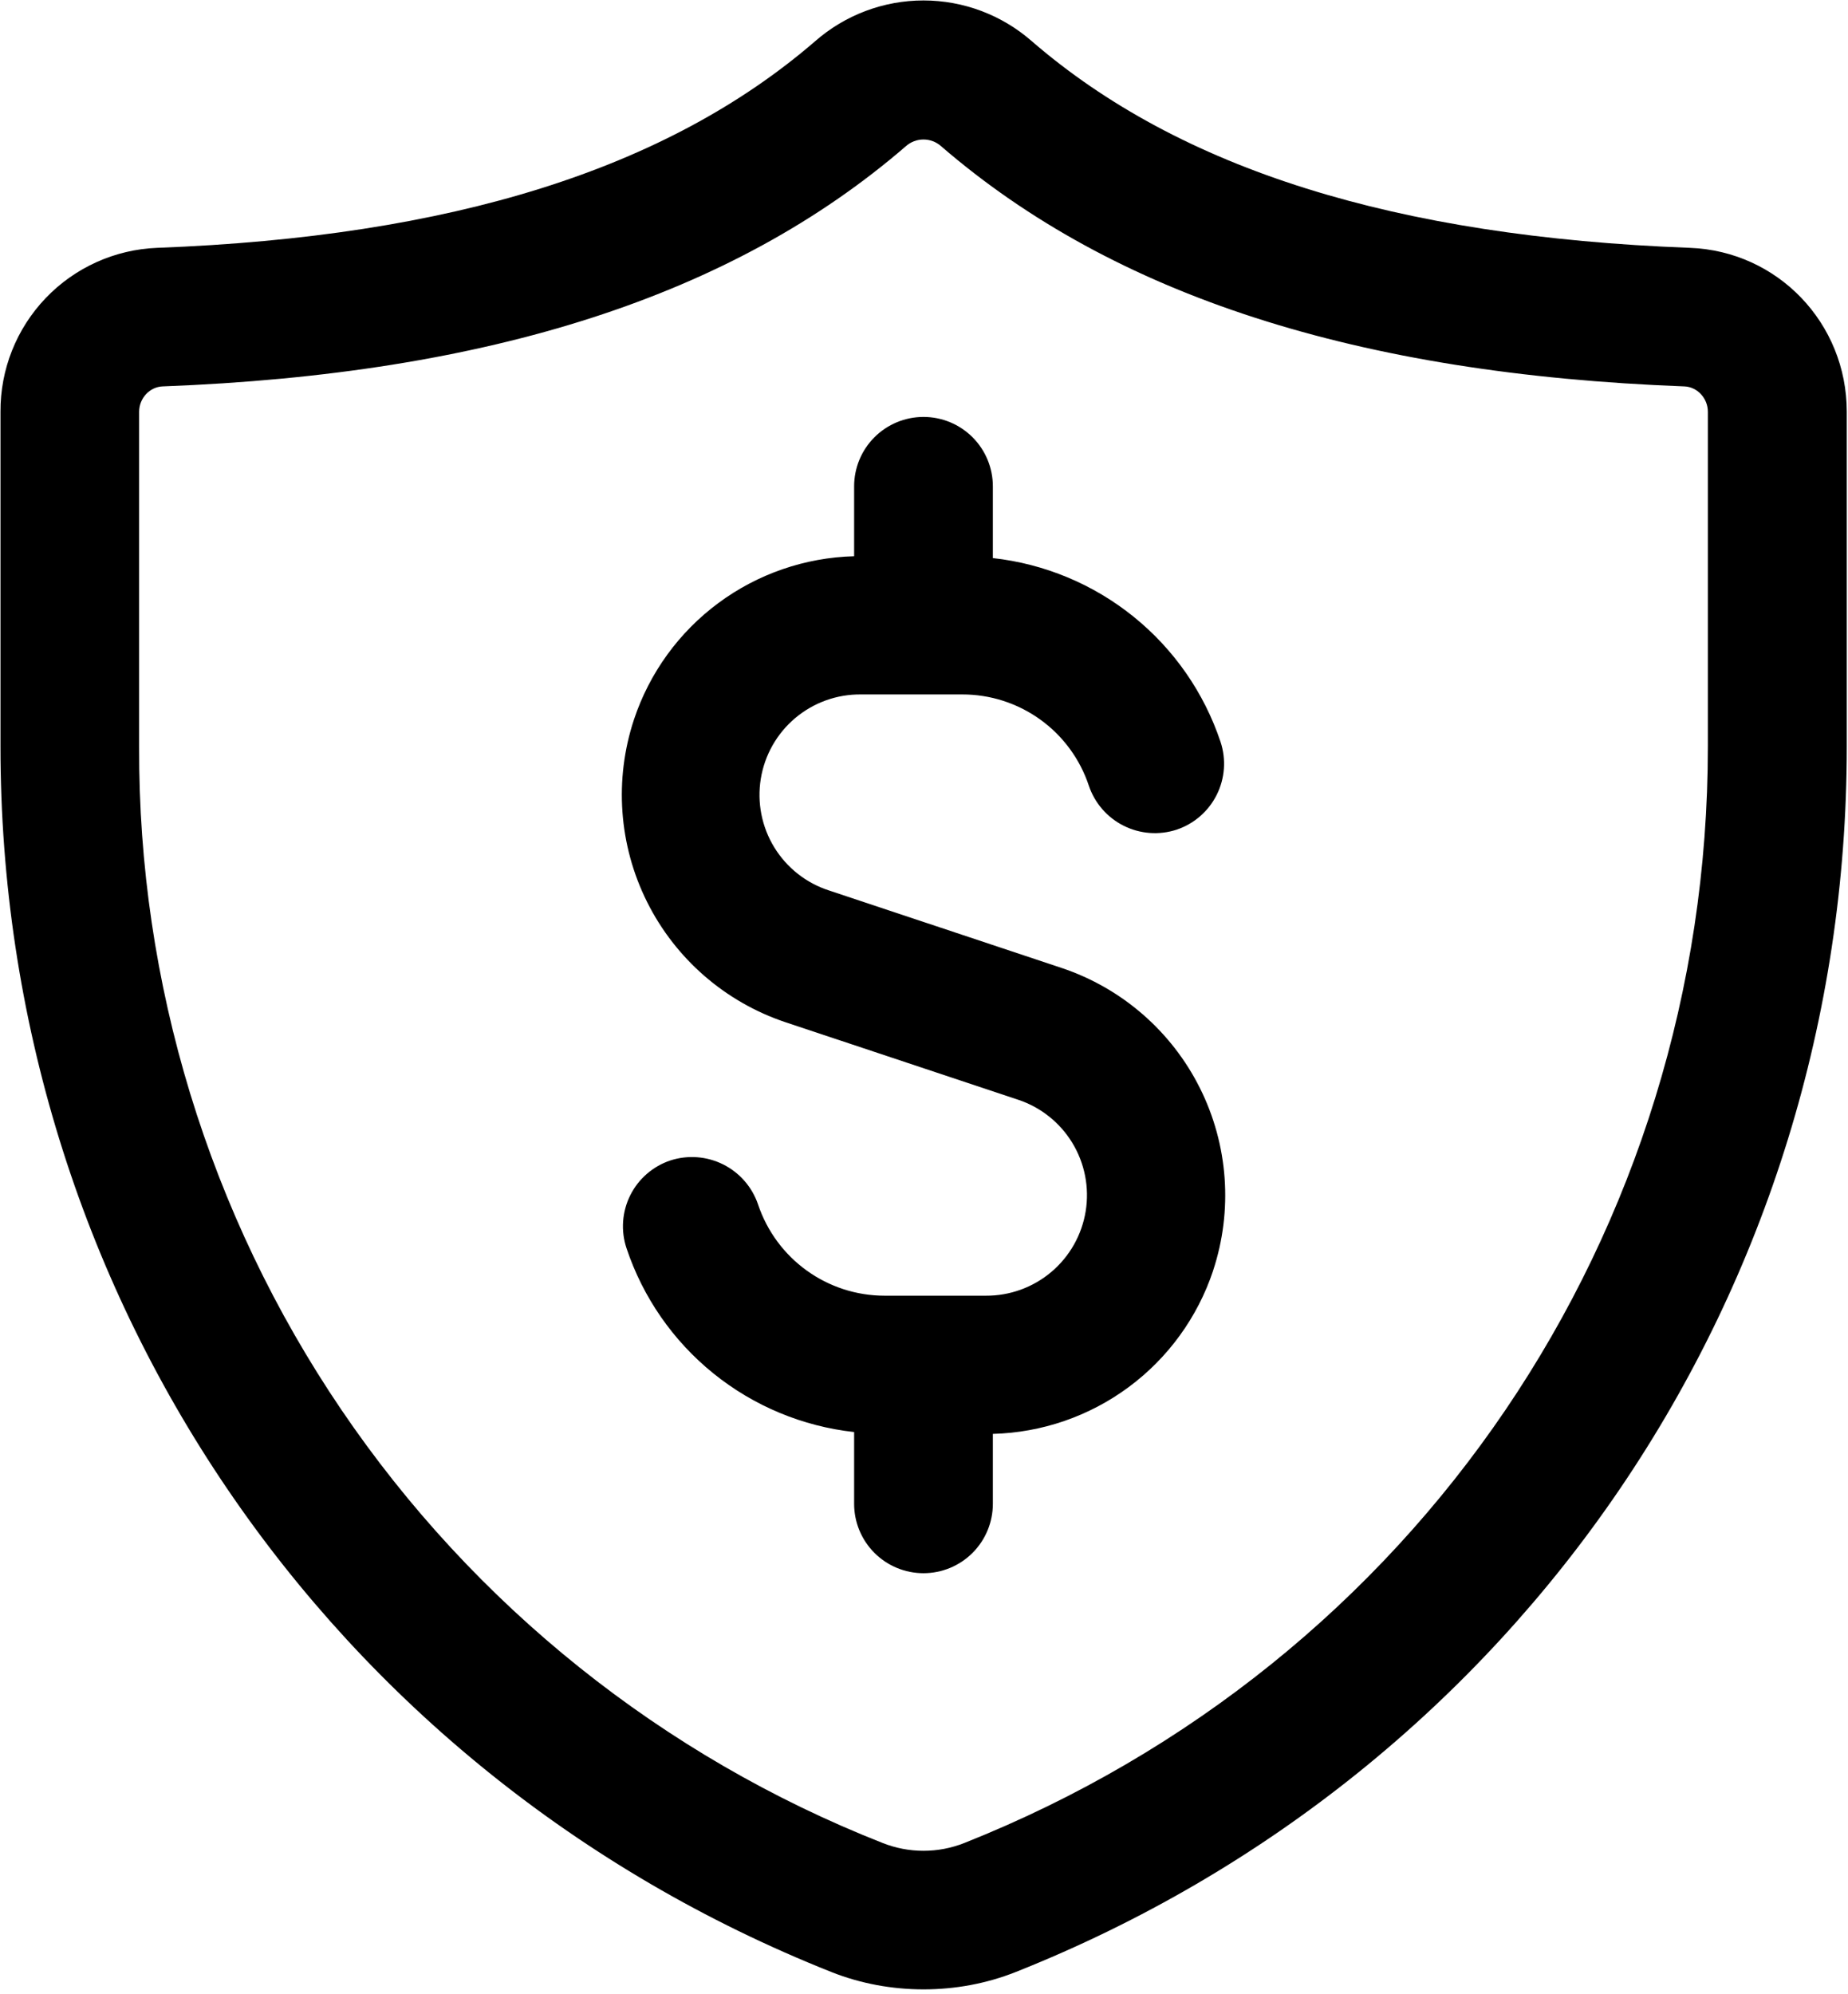 <svg xmlns="http://www.w3.org/2000/svg" fill="none" viewBox="0 0 355 383" height="383" width="355">
<path fill="black" d="M324.595 47.6C268.01 45.468 226.65 32.499 198.206 7.91C192.449 2.867 185.056 0.086 177.402 0.086C169.748 0.086 162.355 2.867 156.597 7.91C128.136 32.481 86.794 45.468 30.208 47.6C22.084 47.914 14.401 51.373 8.781 57.248C3.162 63.123 0.047 70.952 0.094 79.082V143.431C0.094 247.808 62.738 340.193 159.689 378.746C165.321 380.984 171.379 382.086 177.42 382.086C183.46 382.086 189.501 380.984 195.133 378.746C292.101 340.193 354.763 247.808 354.763 143.431V79.082C354.763 62.062 341.491 48.222 324.595 47.6ZM328.078 143.414C328.078 236.829 272.025 319.478 185.272 353.962C180.218 355.973 174.586 355.973 169.531 353.962C127.295 337.333 91.064 308.338 65.583 270.773C40.102 233.208 26.558 188.823 26.726 143.431V79.082C26.726 76.506 28.733 74.321 31.221 74.214C94.078 71.851 140.803 56.768 174.026 28.075C174.956 27.248 176.157 26.792 177.402 26.792C178.646 26.792 179.847 27.248 180.777 28.075C214 56.768 260.726 71.851 323.583 74.214C326.07 74.321 328.078 76.506 328.078 79.082V143.431V143.414ZM233.028 244.077C230.047 253.01 224.387 260.808 216.819 266.412C209.251 272.016 200.14 275.154 190.727 275.399V288.831C190.727 292.365 189.323 295.754 186.824 298.253C184.325 300.752 180.936 302.155 177.402 302.155C173.868 302.155 170.479 300.752 167.98 298.253C165.481 295.754 164.077 292.365 164.077 288.831V275.044C154.178 273.951 144.8 270.046 137.051 263.79C129.303 257.534 123.509 249.189 120.354 239.742C119.8 238.083 119.578 236.33 119.701 234.584C119.824 232.838 120.29 231.134 121.072 229.568C121.854 228.002 122.937 226.606 124.259 225.459C125.581 224.312 127.115 223.436 128.775 222.882C132.129 221.793 135.776 222.068 138.927 223.648C142.079 225.227 144.483 227.984 145.618 231.321C149.136 241.803 158.907 248.857 169.958 248.857H189.394C193.997 248.881 198.457 247.26 201.971 244.286C205.485 241.313 207.821 237.182 208.558 232.638C209.295 228.094 208.385 223.437 205.992 219.505C203.599 215.573 199.88 212.625 195.506 211.192L150.859 196.322C139.307 192.447 129.761 184.151 124.313 173.252C118.866 162.353 117.959 149.739 121.793 138.173C124.768 129.238 130.423 121.436 137.989 115.829C145.554 110.222 154.663 107.081 164.077 106.833V93.402C164.077 89.868 165.481 86.478 167.98 83.98C170.479 81.481 173.868 80.077 177.402 80.077C180.936 80.077 184.325 81.481 186.824 83.98C189.323 86.478 190.727 89.868 190.727 93.402V107.188C200.627 108.282 210.007 112.188 217.759 118.443C225.51 124.699 231.308 133.043 234.467 142.49C235.576 145.845 235.311 149.503 233.729 152.663C232.147 155.822 229.378 158.227 226.028 159.35C222.673 160.449 219.019 160.179 215.862 158.599C212.705 157.019 210.299 154.256 209.168 150.911C207.473 145.798 204.208 141.35 199.838 138.202C195.467 135.053 190.215 133.364 184.828 133.376H165.41C160.791 133.324 156.307 134.931 152.773 137.904C149.238 140.877 146.888 145.019 146.148 149.578C145.408 154.137 146.328 158.811 148.741 162.749C151.154 166.687 154.9 169.629 159.298 171.04L203.945 185.911C215.5 189.782 225.05 198.076 230.501 208.976C235.953 219.875 236.861 232.491 233.028 244.06V244.077Z"></path>
</svg>
